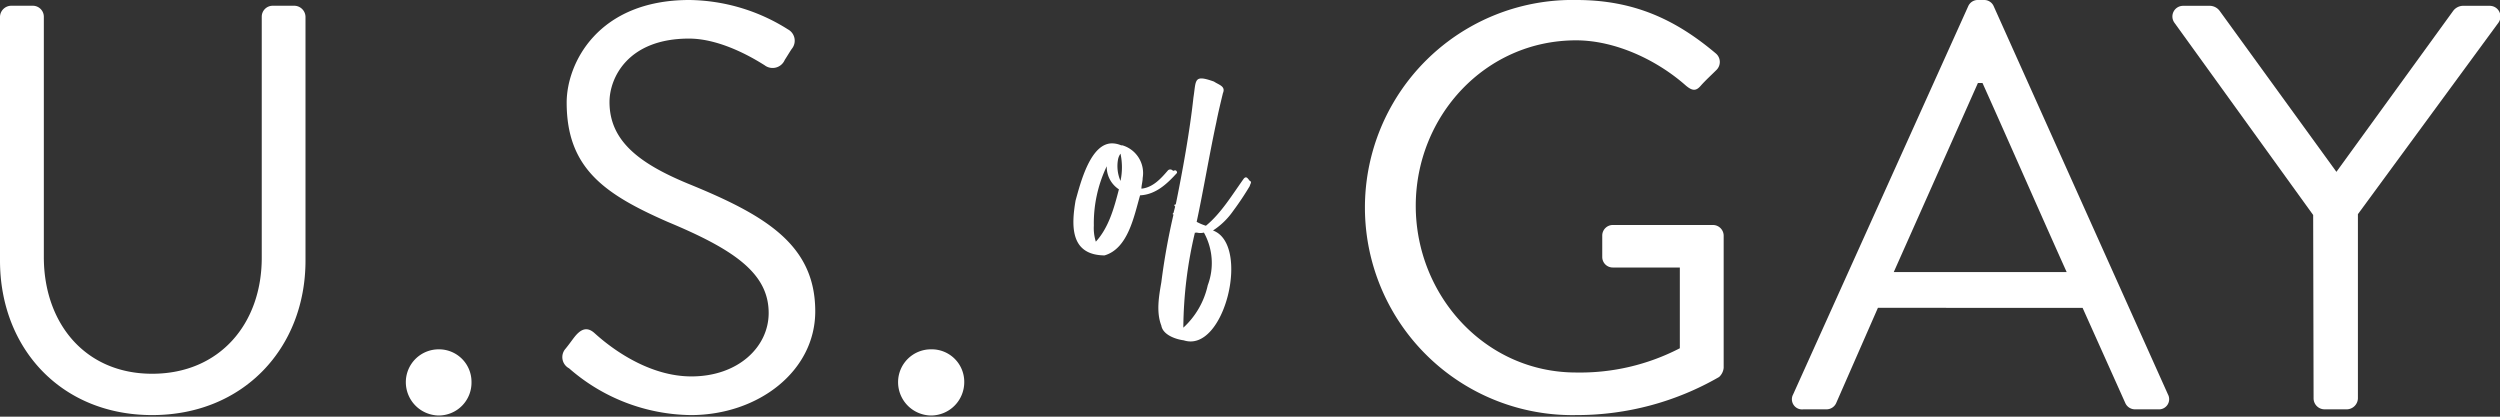 <svg xmlns="http://www.w3.org/2000/svg" width="300" height="50" viewBox="0 0 300 50"><rect x="0" y="0" width="300" height="50" fill="#333333" stroke="none"/><path d="M0,2A1.36,1.36,0,0,1,1.31.69H3.94A1.32,1.32,0,0,1,5.26,2V30.85c0,7.89,4.91,14,13,14s13.15-6,13.15-13.91V2A1.31,1.31,0,0,1,32.72.69h2.63A1.36,1.36,0,0,1,36.66,2V31.27c0,10.51-7.47,18.54-18.4,18.54S0,41.78,0,31.27Z" fill="#fff"/><path d="M52.64,41.92a3.9,3.9,0,0,1,3.94,3.94,3.94,3.94,0,0,1-3.94,4,4,4,0,0,1-3.94-4A3.94,3.94,0,0,1,52.64,41.92Z" fill="#fff"/><path d="M67.86,41.85c.34-.41.69-.9,1-1.31.69-.9,1.45-1.45,2.42-.62.48.41,5.53,5.25,11.69,5.25,5.6,0,9.27-3.53,9.27-7.61,0-4.77-4.15-7.61-12.11-10.93C72.56,23.31,68,20.2,68,12.31,68,7.61,71.73,0,82.73,0A22.62,22.62,0,0,1,94.56,3.53,1.54,1.54,0,0,1,95,5.88c-.28.42-.56.9-.83,1.31a1.58,1.58,0,0,1-2.43.63c-.48-.28-4.84-3.19-9.06-3.19-7.33,0-9.54,4.71-9.54,7.61,0,4.64,3.52,7.34,9.33,9.76,9.34,3.8,15.36,7.33,15.36,15.36,0,7.19-6.85,12.45-14.94,12.45a22.57,22.57,0,0,1-14.6-5.61A1.52,1.52,0,0,1,67.86,41.85Z" fill="#fff"/><path d="M111.71,41.92a3.9,3.9,0,0,1,4,3.94,4,4,0,0,1-4,4,4,4,0,0,1-3.94-4A3.94,3.94,0,0,1,111.71,41.92Z" fill="#fff"/><path d="M189.17,0c7,0,12,2.42,16.75,6.43A1.34,1.34,0,0,1,206,8.37c-.62.62-1.38,1.31-1.93,1.94s-1,.62-1.8-.07c-3.53-3.11-8.51-5.4-13.14-5.4-10.93,0-19.24,9.13-19.24,19.86s8.31,20,19.24,20a26,26,0,0,0,12.45-2.91V32.1h-8a1.26,1.26,0,0,1-1.31-1.25V28.29A1.27,1.27,0,0,1,193.6,27h12a1.29,1.29,0,0,1,1.24,1.31V44.14a1.69,1.69,0,0,1-.55,1.1,34.15,34.15,0,0,1-17.09,4.57,24.91,24.91,0,1,1,0-49.81Z" fill="#fff"/><path d="M215.18,47.32l21-46.56A1.25,1.25,0,0,1,237.39,0h.69a1.24,1.24,0,0,1,1.17.76l20.9,46.56a1.22,1.22,0,0,1-1.18,1.8H256.2a1.27,1.27,0,0,1-1.17-.77l-5.12-11.41H225.35l-5,11.41a1.27,1.27,0,0,1-1.18.77h-2.76A1.22,1.22,0,0,1,215.18,47.32ZM248,32.65c-3.39-7.54-6.71-15.15-10.1-22.69h-.55l-10.1,22.69Z" fill="#fff"/><path d="M277.58,25.8,260.91,2.7a1.28,1.28,0,0,1,1.1-2h3.25a1.51,1.51,0,0,1,1.11.62l14,19.3,14-19.3a1.51,1.51,0,0,1,1.11-.62h3.25a1.28,1.28,0,0,1,1.1,2l-16.88,23V47.8a1.36,1.36,0,0,1-1.31,1.32h-2.7a1.32,1.32,0,0,1-1.31-1.32Z" fill="#fff"/><path d="M133.61,17.21a2.88,2.88,0,0,1,.93.23c.08,0,.13,0,.15,0a3.47,3.47,0,0,1,2.43,3.92c0,.41-.15.88-.15,1.28,1.41-.14,2.38-1.26,3.19-2.2a.4.4,0,0,1,.54,0c.15.12.18,0,.31,0s.25.12.23.31c-1.2,1.32-2.55,2.6-4.43,2.69-.73,2.53-1.45,6.39-4.27,7.21-4.1-.05-4-3.51-3.47-6.59C129.65,22,130.87,17,133.61,17.21Zm-2.35,9.86A5.45,5.45,0,0,0,131.5,29c1.56-1.7,2.2-4.08,2.77-6.28a3.21,3.21,0,0,1-1.46-2.77A15.87,15.87,0,0,0,131.26,27.07Zm2.89-7.86a4.49,4.49,0,0,0,.31,2.5,7.84,7.84,0,0,0,0-3.27A1.79,1.79,0,0,0,134.15,19.21Z" fill="#fff"/><path d="M149.25,21.44c.33-.37.49,0,.73.27.31.11,0,.43,0,.6a34.78,34.78,0,0,1-2,3,8.72,8.72,0,0,1-2.42,2.35c4.53,1.67,1.39,14.78-3.51,13.18-1-.13-2.51-.67-2.69-1.77-.63-1.62-.29-3.53,0-5.2a80.51,80.51,0,0,1,1.46-8.13c-.09,0-.16-.07,0-.19l.2-.77c-.14-.1-.14-.26.07-.24.8-3.91,1.69-8.82,2.12-12.82.34-2.14,0-2.81,2.47-1.93.58.4,1.43.55,1.07,1.39-.24,1-.59,2.44-.8,3.54-.78,3.59-1.57,8.29-2.35,11.9a6.06,6.06,0,0,0,1.11.47C146.53,25.6,147.84,23.41,149.25,21.44ZM142,39.32a9.72,9.72,0,0,0,2.93-5.09,7.54,7.54,0,0,0-.46-6.32,1.74,1.74,0,0,1-.85,0c-.11,0-.12.05-.23,0A50.72,50.72,0,0,0,142,39.32Z" fill="#fff"/></svg>